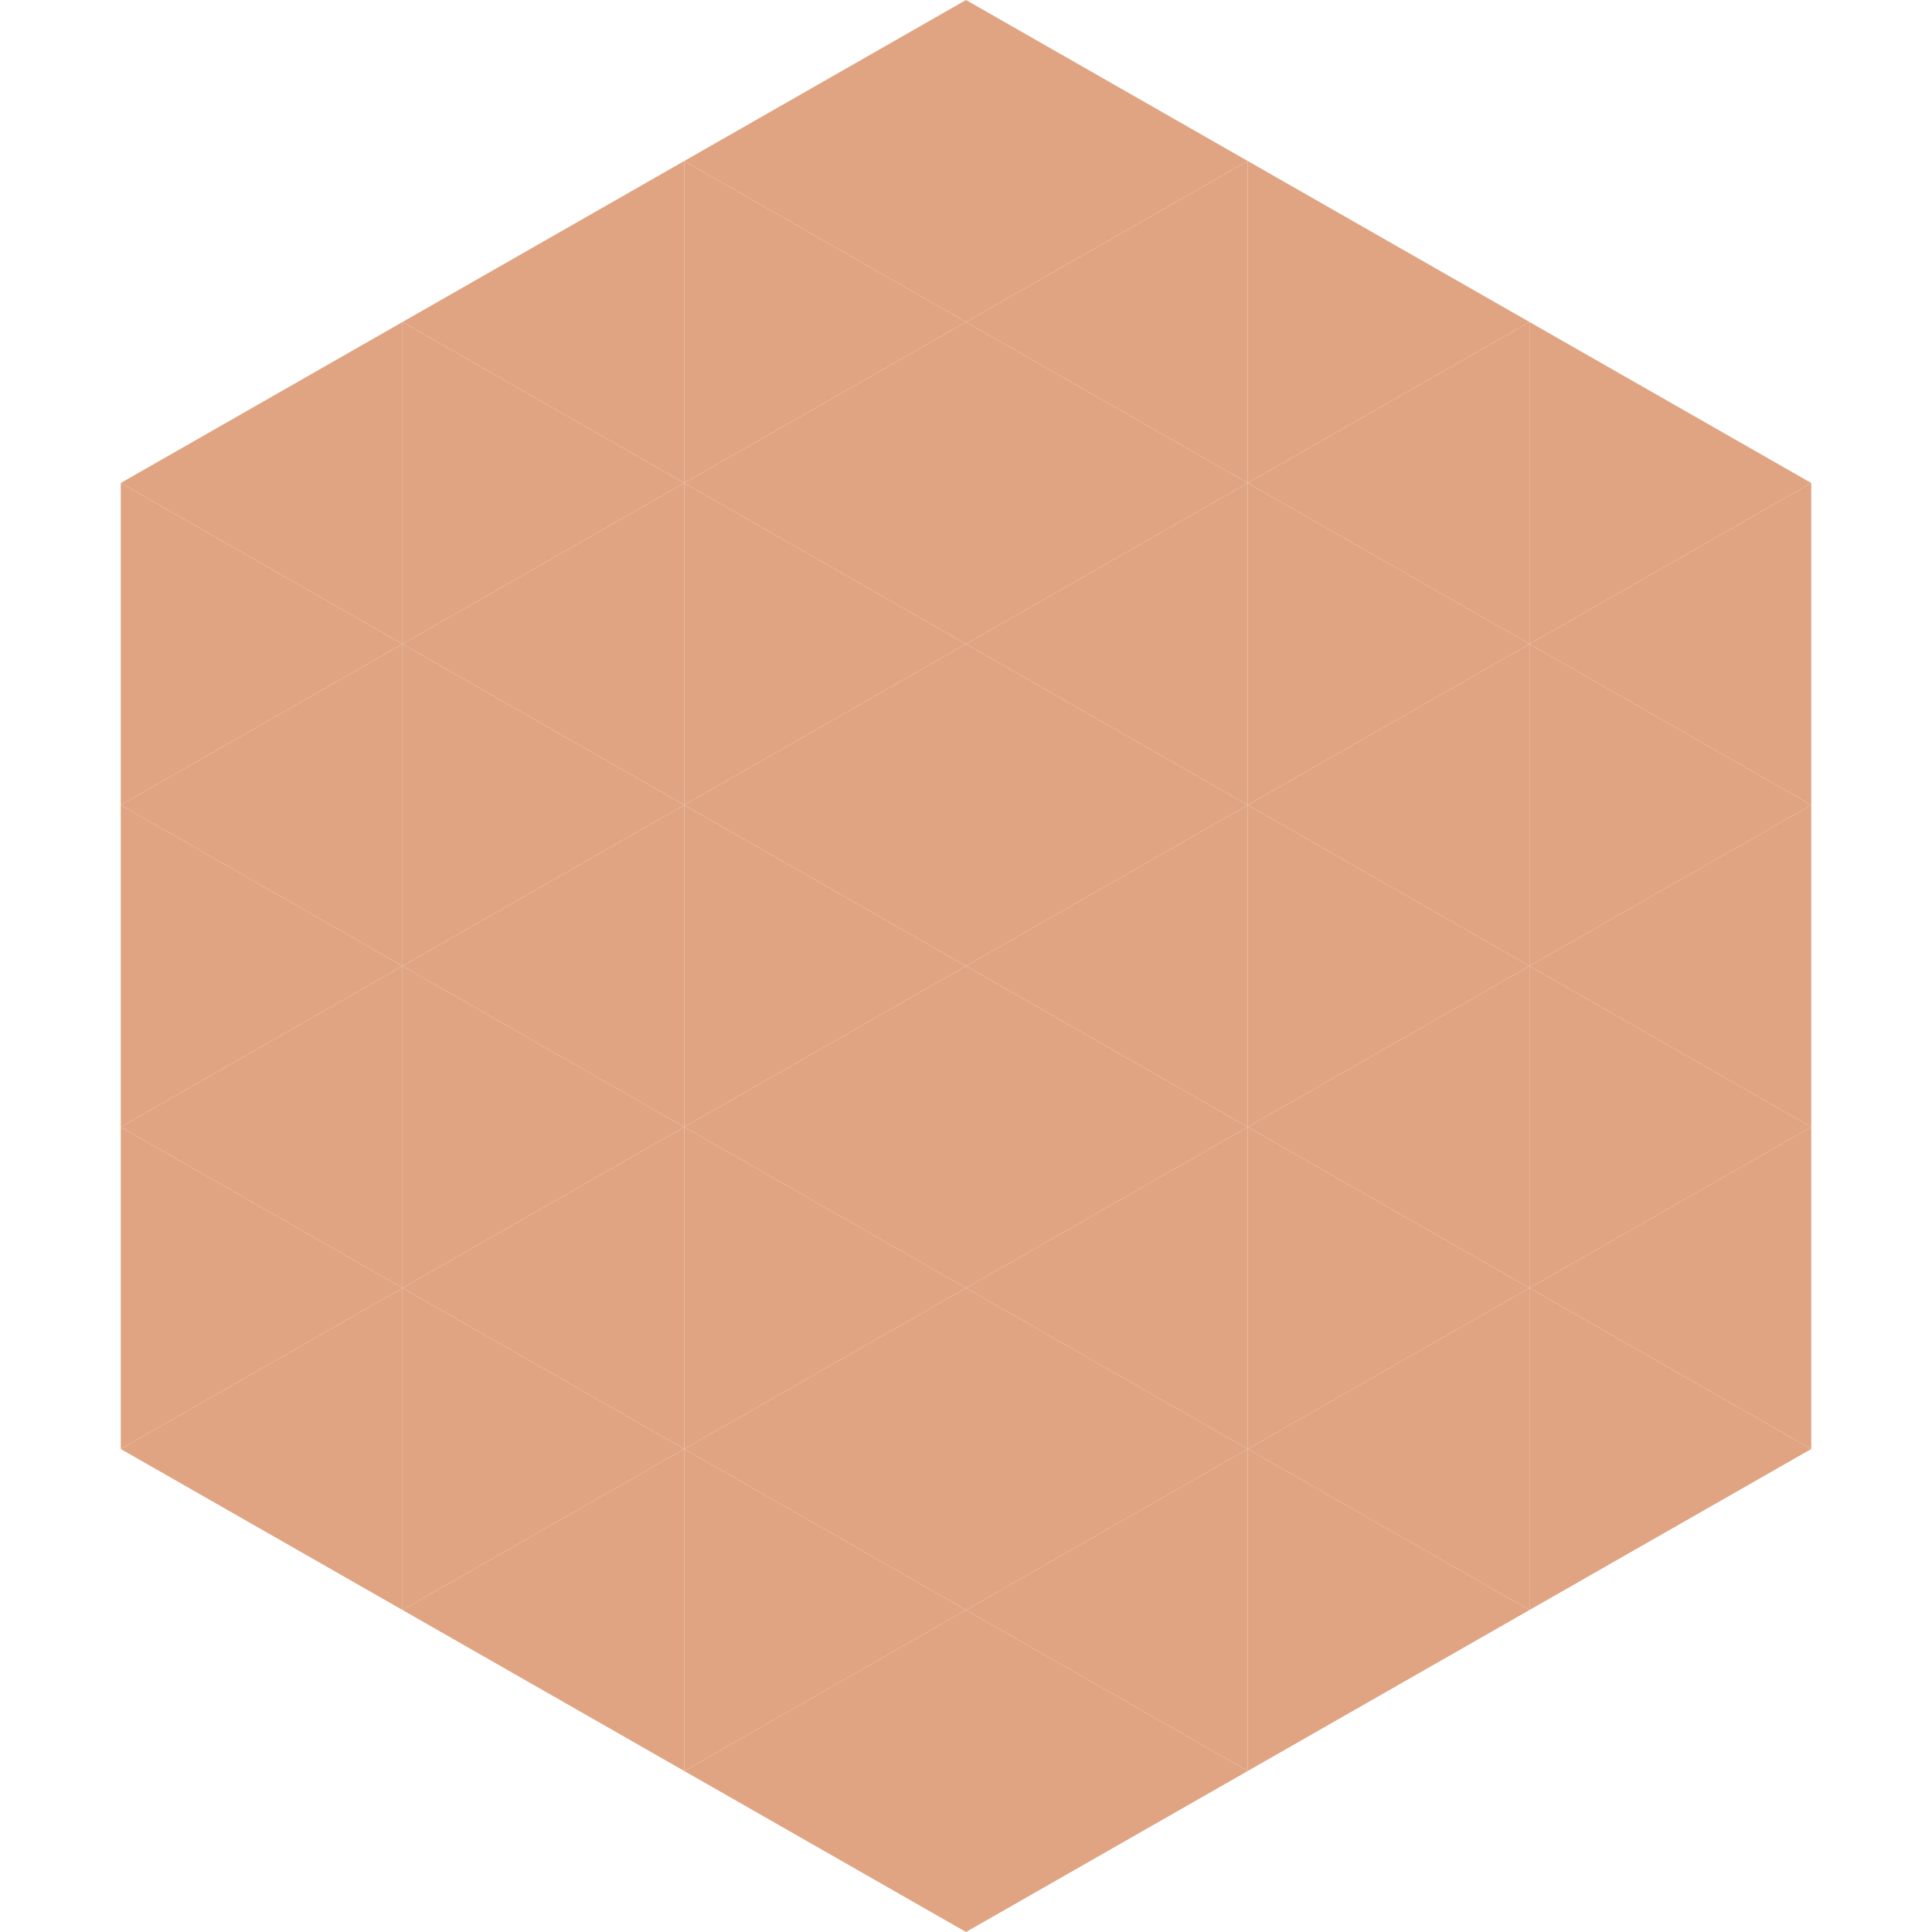 <?xml version="1.0"?>
<!-- Generated by SVGo -->
<svg width="240" height="240"
     xmlns="http://www.w3.org/2000/svg"
     xmlns:xlink="http://www.w3.org/1999/xlink">
<polygon points="50,40 15,60 50,80" style="fill:rgb(224,164,130)" />
<polygon points="190,40 225,60 190,80" style="fill:rgb(224,164,130)" />
<polygon points="15,60 50,80 15,100" style="fill:rgb(224,164,130)" />
<polygon points="225,60 190,80 225,100" style="fill:rgb(224,164,130)" />
<polygon points="50,80 15,100 50,120" style="fill:rgb(224,164,130)" />
<polygon points="190,80 225,100 190,120" style="fill:rgb(224,164,130)" />
<polygon points="15,100 50,120 15,140" style="fill:rgb(224,164,130)" />
<polygon points="225,100 190,120 225,140" style="fill:rgb(224,164,130)" />
<polygon points="50,120 15,140 50,160" style="fill:rgb(224,164,130)" />
<polygon points="190,120 225,140 190,160" style="fill:rgb(224,164,130)" />
<polygon points="15,140 50,160 15,180" style="fill:rgb(224,164,130)" />
<polygon points="225,140 190,160 225,180" style="fill:rgb(224,164,130)" />
<polygon points="50,160 15,180 50,200" style="fill:rgb(224,164,130)" />
<polygon points="190,160 225,180 190,200" style="fill:rgb(224,164,130)" />
<polygon points="15,180 50,200 15,220" style="fill:rgb(255,255,255); fill-opacity:0" />
<polygon points="225,180 190,200 225,220" style="fill:rgb(255,255,255); fill-opacity:0" />
<polygon points="50,0 85,20 50,40" style="fill:rgb(255,255,255); fill-opacity:0" />
<polygon points="190,0 155,20 190,40" style="fill:rgb(255,255,255); fill-opacity:0" />
<polygon points="85,20 50,40 85,60" style="fill:rgb(224,164,130)" />
<polygon points="155,20 190,40 155,60" style="fill:rgb(224,164,130)" />
<polygon points="50,40 85,60 50,80" style="fill:rgb(224,164,130)" />
<polygon points="190,40 155,60 190,80" style="fill:rgb(224,164,130)" />
<polygon points="85,60 50,80 85,100" style="fill:rgb(224,164,130)" />
<polygon points="155,60 190,80 155,100" style="fill:rgb(224,164,130)" />
<polygon points="50,80 85,100 50,120" style="fill:rgb(224,164,130)" />
<polygon points="190,80 155,100 190,120" style="fill:rgb(224,164,130)" />
<polygon points="85,100 50,120 85,140" style="fill:rgb(224,164,130)" />
<polygon points="155,100 190,120 155,140" style="fill:rgb(224,164,130)" />
<polygon points="50,120 85,140 50,160" style="fill:rgb(224,164,130)" />
<polygon points="190,120 155,140 190,160" style="fill:rgb(224,164,130)" />
<polygon points="85,140 50,160 85,180" style="fill:rgb(224,164,130)" />
<polygon points="155,140 190,160 155,180" style="fill:rgb(224,164,130)" />
<polygon points="50,160 85,180 50,200" style="fill:rgb(224,164,130)" />
<polygon points="190,160 155,180 190,200" style="fill:rgb(224,164,130)" />
<polygon points="85,180 50,200 85,220" style="fill:rgb(224,164,130)" />
<polygon points="155,180 190,200 155,220" style="fill:rgb(224,164,130)" />
<polygon points="120,0 85,20 120,40" style="fill:rgb(224,164,130)" />
<polygon points="120,0 155,20 120,40" style="fill:rgb(224,164,130)" />
<polygon points="85,20 120,40 85,60" style="fill:rgb(224,164,130)" />
<polygon points="155,20 120,40 155,60" style="fill:rgb(224,164,130)" />
<polygon points="120,40 85,60 120,80" style="fill:rgb(224,164,130)" />
<polygon points="120,40 155,60 120,80" style="fill:rgb(224,164,130)" />
<polygon points="85,60 120,80 85,100" style="fill:rgb(224,164,130)" />
<polygon points="155,60 120,80 155,100" style="fill:rgb(224,164,130)" />
<polygon points="120,80 85,100 120,120" style="fill:rgb(224,164,130)" />
<polygon points="120,80 155,100 120,120" style="fill:rgb(224,164,130)" />
<polygon points="85,100 120,120 85,140" style="fill:rgb(224,164,130)" />
<polygon points="155,100 120,120 155,140" style="fill:rgb(224,164,130)" />
<polygon points="120,120 85,140 120,160" style="fill:rgb(224,164,130)" />
<polygon points="120,120 155,140 120,160" style="fill:rgb(224,164,130)" />
<polygon points="85,140 120,160 85,180" style="fill:rgb(224,164,130)" />
<polygon points="155,140 120,160 155,180" style="fill:rgb(224,164,130)" />
<polygon points="120,160 85,180 120,200" style="fill:rgb(224,164,130)" />
<polygon points="120,160 155,180 120,200" style="fill:rgb(224,164,130)" />
<polygon points="85,180 120,200 85,220" style="fill:rgb(224,164,130)" />
<polygon points="155,180 120,200 155,220" style="fill:rgb(224,164,130)" />
<polygon points="120,200 85,220 120,240" style="fill:rgb(224,164,130)" />
<polygon points="120,200 155,220 120,240" style="fill:rgb(224,164,130)" />
<polygon points="85,220 120,240 85,260" style="fill:rgb(255,255,255); fill-opacity:0" />
<polygon points="155,220 120,240 155,260" style="fill:rgb(255,255,255); fill-opacity:0" />
</svg>
